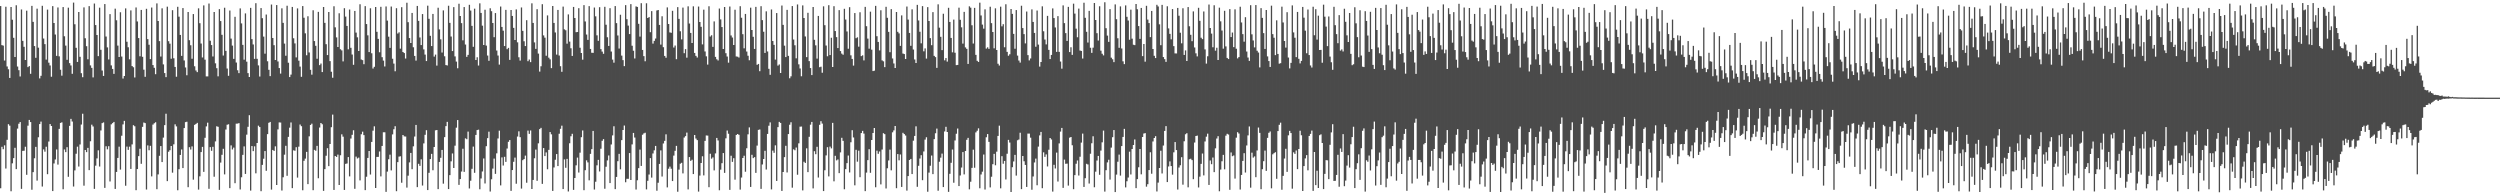 <?xml version="1.0" encoding="UTF-8"?>
<svg xmlns="http://www.w3.org/2000/svg" width="1920" height="150">
  <path d="M0 4.673h1v139.923H0zM1 34.653h1v78.111H1zM2 35.042h1v79.537H2zM3 46.514h1v65.106H3zM4 5.197h1v124.263H4zM5 51.063h1v56.320H5zM6 53.197h1v42.205H6zM7 59.868h1v36.658H7zM8 5.376h1v141.508H8zM9 15.140h1v110.310H9zM10 29.023h1v92.420H10zM11 43.760h1v69.749H11zM12 4.036h1v125.856H12zM13 51.102h1v47.656H13zM14 53.889h1v41.151H14zM15 58.711h1v35.022H15zM16 7.264h1v137.809H16zM17 31.406h1v84.458H17zM18 35.961h1v79.826H18zM19 46.083h1v66.626H19zM20 8.212h1v126.048H20zM21 51.556h1v44.967H21zM22 50.734h1v41.369H22zM23 56.702h1v37.038H23zM24 4.518h1v141.199H24zM25 16.779h1v115.437H25zM26 35.378h1v86.191H26zM27 44.395h1v68.400H27zM28 6.654h1v132.025H28zM29 36.608h1v68.817H29zM30 60.233h1v35.032H30zM31 58.191h1v35.203H31zM32 4.436h1v138.822H32zM33 29.616h1v85.114H33zM34 33.883h1v82.589H34zM35 45.753h1v66.958H35zM36 7.375h1v126.398H36zM37 48.140h1v60.544H37zM38 50.257h1v45.041H38zM39 58.921h1v37.863H39zM40 4.733h1v142.002H40zM41 17.642h1v107.883H41zM42 26.501h1v95.948H42zM43 42.926h1v71.841H43zM44 5.717h1v120.684H44zM45 43.238h1v55.708H45zM46 53.558h1v40.841H46zM47 58.119h1v35.812H47zM48 5.434h1v139.899H48zM49 27.851h1v86.929H49zM50 35.005h1v81.809H50zM51 45.906h1v67.127H51zM52 5.887h1v129.882H52zM53 48.479h1v48.191H53zM54 50.254h1v41.042H54zM55 56.663h1v36.694H55zM56 1.991h1v141.242H56zM57 18.632h1v112.236H57zM58 36.725h1v81.365H58zM59 47.577h1v65.064H59zM60 9.199h1v118.682H60zM61 43.634h1v67.330H61zM62 56.192h1v39.470H62zM63 59.283h1v28.051H63zM64 5.698h1v136.909H64zM65 29.399h1v85.792H65zM66 35.473h1v81.341H66zM67 45.507h1v68.042H67zM68 4.704h1v125.935H68zM69 50.212h1v58.296H69zM70 52.132h1v43.623H70zM71 59.440h1v37.664H71zM72 2.701h1v142.336H72zM73 19.271h1v107.981H73zM74 26.881h1v94.754H74zM75 43.100h1v72.339H75zM76 5.873h1v122.003H76zM77 38.232h1v61.984H77zM78 54.170h1v40.380H78zM79 58.312h1v35.703H79zM80 3.120h1v141.162H80zM81 28.037h1v84.303H81zM82 36.377h1v78.317H82zM83 45.672h1v66.625H83zM84 10.873h1v128.501H84zM85 50.218h1v45.257H85zM86 52.940h1v41.613H86zM87 56.722h1v36.944H87zM88 6.633h1v138.461H88zM89 15.587h1v116.455H89zM90 35.026h1v86.268H90zM91 43.777h1v68.846H91zM92 9.423h1v120.854H92zM93 43.444h1v60.800H93zM94 60.317h1v35.228H94zM95 58.379h1v34.423H95zM96 6.472h1v136.164H96zM97 32.043h1v80.539H97zM98 36.324h1v78.761H98zM99 45.592h1v67.043H99zM100 7.981h1v121.756H100zM101 50.726h1v60.168H101zM102 51.659h1v44.474H102zM103 59.502h1v37.495H103zM104 5.734h1v140.361H104zM105 16.460h1v113.379H105zM106 29.236h1v90.653H106zM107 43.209h1v70.999H107zM108 7.652h1v118.129H108zM109 43.629h1v53.792H109zM110 53.495h1v40.606H110zM111 58.987h1v35.572H111zM112 6.738h1v138.847H112zM113 30.031h1v81.611H113zM114 34.356h1v81.027H114zM115 45.393h1v66.599H115zM116 5.802h1v129.688H116zM117 49.965h1v45.708H117zM118 52.090h1v42.596H118zM119 57.008h1v36.867H119zM120 2.617h1v142.676H120zM121 16.130h1v117.796H121zM122 31.601h1v88.046H122zM123 43.443h1v68.753H123zM124 6.411h1v118.060H124zM125 49.435h1v56.241H125zM126 56.104h1v40.003H126zM127 59.256h1v28.097H127zM128 5.130h1v133.969H128zM129 31.661h1v84.868H129zM130 33.535h1v81.800H130zM131 45.108h1v67.003H131zM132 7.843h1v124.785H132zM133 44.764h1v66.077H133zM134 51.420h1v44.092H134zM135 58.947h1v38.112H135zM136 5.241h1v140.904H136zM137 12.800h1v117.128H137zM138 26.814h1v92.173H138zM139 42.891h1v71.890H139zM140 6.191h1v122.887H140zM141 46.460h1v51.904H141zM142 51.817h1v41.995H142zM143 57.818h1v35.665H143zM144 9.237h1v134.524H144zM145 30.867h1v82.185H145zM146 34.786h1v80.073H146zM147 45.090h1v67.335H147zM148 10.780h1v127.216H148zM149 50.911h1v44.983H149zM150 54.135h1v41.050H150zM151 55.376h1v38.992H151zM152 6.385h1v139.241H152zM153 17.806h1v117.626H153zM154 33.445h1v83.343H154zM155 44.149h1v68.622H155zM156 4.162h1v127.835H156zM157 45.834h1v60.014H157zM158 58.681h1v38.373H158zM159 58.682h1v35.512H159zM160 2.726h1v142.253H160zM161 31.289h1v81.699H161zM162 34.615h1v81.207H162zM163 43.341h1v69.409H163zM164 9.221h1v126.496H164zM165 48.621h1v59.988H165zM166 52.402h1v44.596H166zM167 58.600h1v38.791H167zM168 7.026h1v138.809H168zM169 16.167h1v108.729H169zM170 26.746h1v92.164H170zM171 42.626h1v71.675H171zM172 5.934h1v128.021H172zM173 39.087h1v60.413H173zM174 52.641h1v43.131H174zM175 58.198h1v37.234H175zM176 8.082h1v136.401H176zM177 29.659h1v82.014H177zM178 35.040h1v79.729H178zM179 45.194h1v68.184H179zM180 12.893h1v127.796H180zM181 48.017h1v46.967H181zM182 53.974h1v40.959H182zM183 56.160h1v38.383H183zM184 6.436h1v139.084H184zM185 17.984h1v118.159H185zM186 34.447h1v84.468H186zM187 45.825h1v66.627H187zM188 10.281h1v123.278H188zM189 47.338h1v56.105H189zM190 56.173h1v41.208H190zM191 59.129h1v29.358H191zM192 6.057h1v140.307H192zM193 30.056h1v82.126H193zM194 34.148h1v81.946H194zM195 45.201h1v67.175H195zM196 2.464h1v130.672H196zM197 45.168h1v64.650H197zM198 50.240h1v46.287H198zM199 58.803h1v38.808H199zM200 6.216h1v140.627H200zM201 13.958h1v112.651H201zM202 28.106h1v93.809H202zM203 41.199h1v74.795H203zM204 11.176h1v119.981H204zM205 47.065h1v55.947H205zM206 53.612h1v40.695H206zM207 58.446h1v35.219H207zM208 3.460h1v142.147H208zM209 29.181h1v85.970H209zM210 34.713h1v81.226H210zM211 46.100h1v66.291H211zM212 3.883h1v138.205H212zM213 47.207h1v52.157H213zM214 52.278h1v41.710H214zM215 56.525h1v37.589H215zM216 6.387h1v139.933H216zM217 17.574h1v118.576H217zM218 33.471h1v85.329H218zM219 42.800h1v69.186H219zM220 4.382h1v130.652H220zM221 48.166h1v56.964H221zM222 59.192h1v38.866H222zM223 57.287h1v36.782H223zM224 5.303h1v139.171H224zM225 29.390h1v86.079H225zM226 33.315h1v82.465H226zM227 44.064h1v68.978H227zM228 6.444h1v129.970H228zM229 46.581h1v66.074H229zM230 51.148h1v44.497H230zM231 58.969h1v37.974H231zM232 4.660h1v141.476H232zM233 13.602h1v109.870H233zM234 25.594h1v96.225H234zM235 42.459h1v74.168H235zM236 12.514h1v128.915H236zM237 40.286h1v64.409H237zM238 53.582h1v42.366H238zM239 57.355h1v37.608H239zM240 7.883h1v138.204H240zM241 31.518h1v83.605H241zM242 35.175h1v80.611H242zM243 45.119h1v66.908H243zM244 9.112h1v127.775H244zM245 50.029h1v47.913H245zM246 48.807h1v45.647H246zM247 55.362h1v40.078H247zM248 5.361h1v141.220H248zM249 17.577h1v112.340H249zM250 33.943h1v85.684H250zM251 42.316h1v71.490H251zM252 9.239h1v118.335H252zM253 46.968h1v63.642H253zM254 55.082h1v42.614H254zM255 59.687h1v28.309H255zM256 4.810h1v141.072H256zM257 20.983h1v98.807H257zM258 28.706h1v91.828H258zM259 36.081h1v82.670H259zM260 10.210h1v131.893H260zM261 37.851h1v81.408H261zM262 38.722h1v64.450H262zM263 47.132h1v57.822H263zM264 6.283h1v139.590H264zM265 12.758h1v113.091H265zM266 19.940h1v105.580H266zM267 37.876h1v82.777H267zM268 7.345h1v128.121H268zM269 36.732h1v69.675H269zM270 41.903h1v61.648H270zM271 49.785h1v50.276H271zM272 8.414h1v136.560H272zM273 25.031h1v95.240H273zM274 28.693h1v93.016H274zM275 39.181h1v81.851H275zM276 3.261h1v135.267H276zM277 45.734h1v57.374H277zM278 46.184h1v54.934H278zM279 49.302h1v54.500H279zM280 4.721h1v141.321H280zM281 18.465h1v117.272H281zM282 27.132h1v94.155H282zM283 39.984h1v75.985H283zM284 6.340h1v127.702H284zM285 40.895h1v68.090H285zM286 52.638h1v47.734H286zM287 51.322h1v45.678H287zM288 5.360h1v138.999H288zM289 24.444h1v96.064H289zM290 29.848h1v90.627H290zM291 40.115h1v76.197H291zM292 5.208h1v130.283H292zM293 43.944h1v68.123H293zM294 46.527h1v55.051H294zM295 51.044h1v50.561H295zM296 4.956h1v142.397H296zM297 15.803h1v115.992H297zM298 28.172h1v94.165H298zM299 36.773h1v82.013H299zM300 5.028h1v125.862H300zM301 45.103h1v58.091H301zM302 48.834h1v50.447H302zM303 54.725h1v42.221H303zM304 6.300h1v140.566H304zM305 25.773h1v98.735H305zM306 24.840h1v95.428H306zM307 37.373h1v82.626H307zM308 5.517h1v134.802H308zM309 39.951h1v63.706H309zM310 40.734h1v64.017H310zM311 44.945h1v59.902H311zM312 2.117h1v141.945H312zM313 17.059h1v117.860H313zM314 29.220h1v95.527H314zM315 33.017h1v84.458H315zM316 9.952h1v119.993H316zM317 36.289h1v76.096H317zM318 42.951h1v61.894H318zM319 46.518h1v49.414H319zM320 4.535h1v139.182H320zM321 16.018h1v109.763H321zM322 28.771h1v98.636H322zM323 34.592h1v87.786H323zM324 10.787h1v131.710H324zM325 37.958h1v72.150H325zM326 41.947h1v61.593H326zM327 46.876h1v53.111H327zM328 4.341h1v141.612H328zM329 14.461h1v118.241H329zM330 27.500h1v94.648H330zM331 35.358h1v82.791H331zM332 10.726h1v120.036H332zM333 43.470h1v69.433H333zM334 41.954h1v58.122H334zM335 50.359h1v49.472H335zM336 5.953h1v139.278H336zM337 22.579h1v101.777H337zM338 30.205h1v90.970H338zM339 40.341h1v74.804H339zM340 7.989h1v133.080H340zM341 43.211h1v62.105H341zM342 49.973h1v46.896H342zM343 50.255h1v43.334H343zM344 4.427h1v140.798H344zM345 17.570h1v116.930H345zM346 28.066h1v95.833H346zM347 39.222h1v78.663H347zM348 5.484h1v123.539H348zM349 43.301h1v68.573H349zM350 47.293h1v50.781H350zM351 52.403h1v39.803H351zM352 2.870h1v139.104H352zM353 12.309h1v125.222H353zM354 17.772h1v113.942H354zM355 30.970h1v83.276H355zM356 5.423h1v126.563H356zM357 34.192h1v72.026H357zM358 43.697h1v63.213H358zM359 42.126h1v58.932H359zM360 3.700h1v141.031H360zM361 8.073h1v130.714H361zM362 19.842h1v109.806H362zM363 35.947h1v76.664H363zM364 6.671h1v126.031H364zM365 46.096h1v57.558H365zM366 43.979h1v55.891H366zM367 50.314h1v49.278H367zM368 2.575h1v142.760H368zM369 9.916h1v127.146H369zM370 19.710h1v111.992H370zM371 34.545h1v87.145H371zM372 7.469h1v133.409H372zM373 35.010h1v77.248H373zM374 42.663h1v63.440H374zM375 46.700h1v54.408H375zM376 6.353h1v140.730H376zM377 8.619h1v129.081H377zM378 17.666h1v111.832H378zM379 28.568h1v93.261H379zM380 10.050h1v123.499H380zM381 38.795h1v78.941H381zM382 42.646h1v63.714H382zM383 49.636h1v50.694H383zM384 5.022h1v137.372H384zM385 20.690h1v100.197H385zM386 23.570h1v103.574H386zM387 35.373h1v85.029H387zM388 7.570h1v116.741H388zM389 37.786h1v76.289H389zM390 36.763h1v72.135H390zM391 45.966h1v61.588H391zM392 7.682h1v138.910H392zM393 12.224h1v118.401H393zM394 21.394h1v102.888H394zM395 30.734h1v90.318H395zM396 7.223h1v133.869H396zM397 32.504h1v72.332H397zM398 43.957h1v56.887H398zM399 46.537h1v58.855H399zM400 5.740h1v139.099H400zM401 23.711h1v99.343H401zM402 31.667h1v90.509H402zM403 35.357h1v84.148H403zM404 15.527h1v124.837H404zM405 46.984h1v53.329H405zM406 45.725h1v57.059H406zM407 47.723h1v52.484H407zM408 2.575h1v142.556H408zM409 17.610h1v120.586H409zM410 32.551h1v88.981H410zM411 37.536h1v77.364H411zM412 7.063h1v131.771H412zM413 41.164h1v68.891H413zM414 54.976h1v44.181H414zM415 50.874h1v47.338H415zM416 3.211h1v138.021H416zM417 27.182h1v86.510H417zM418 28.911h1v90.968H418zM419 42.819h1v74.210H419zM420 11.829h1v118.181H420zM421 44.292h1v70.827H421zM422 45.577h1v55.854H422zM423 52.304h1v50.871H423zM424 4.621h1v142.026H424zM425 17.603h1v111.007H425zM426 24.918h1v97.744H426zM427 41.948h1v76.395H427zM428 7.623h1v119.930H428zM429 42.628h1v60.086H429zM430 50.816h1v48.100H430zM431 55.159h1v41.375H431zM432 5.054h1v140.163H432zM433 22.521h1v99.890H433zM434 23.254h1v105.604H434zM435 33.512h1v88.515H435zM436 11.038h1v136.016H436zM437 31.925h1v78.110H437zM438 37.053h1v67.586H438zM439 42.938h1v59.803H439zM440 5.307h1v140.536H440zM441 13.811h1v122.872H441zM442 24.745h1v102.235H442zM443 24.567h1v96.462H443zM444 6.308h1v126.207H444zM445 36.663h1v80.598H445zM446 40.694h1v64.661H446zM447 45.828h1v54.362H447zM448 3.958h1v142.095H448zM449 16.508h1v114.202H449zM450 26.543h1v96.582H450zM451 30.599h1v94.123H451zM452 4.688h1v133.810H452zM453 37.580h1v80.594H453zM454 40.486h1v74.070H454zM455 40.619h1v59.957H455zM456 5.783h1v139.753H456zM457 12.549h1v127.011H457zM458 27.126h1v99.848H458zM459 31.351h1v91.408H459zM460 5.524h1v126.185H460zM461 37.719h1v76.532H461zM462 39.655h1v68.474H462zM463 41.311h1v65.565H463zM464 5.244h1v139.688H464zM465 18.981h1v109.092H465zM466 28.623h1v94.556H466zM467 35.302h1v84.102H467zM468 6.295h1v134.324H468zM469 39.578h1v71.378H469zM470 45.760h1v58.232H470zM471 48.151h1v48.807H471zM472 4.671h1v140.574H472zM473 17.752h1v118.150H473zM474 27.260h1v96.552H474zM475 37.262h1v80.902H475zM476 11.327h1v118.701H476zM477 42.695h1v64.936H477zM478 46.161h1v53.689H478zM479 50.789h1v45.639H479zM480 3.944h1v136.018H480zM481 14.741h1v122.594H481zM482 19.669h1v117.657H482zM483 26.164h1v91.404H483zM484 3.198h1v135.021H484zM485 35.117h1v75.775H485zM486 38.963h1v63.109H486zM487 44.902h1v60.733H487zM488 4.898h1v140.647H488zM489 5.320h1v133.143H489zM490 18.274h1v110.877H490zM491 28.128h1v86.750H491zM492 2.482h1v124.978H492zM493 38.352h1v65.130H493zM494 43.105h1v59.331H494zM495 47.065h1v54.893H495zM496 2.495h1v142.946H496zM497 13.804h1v125.030H497zM498 13.099h1v120.924H498zM499 24.705h1v96.760H499zM500 8.537h1v127.845H500zM501 33.510h1v84.337H501zM502 31.383h1v84.088H502zM503 29.590h1v82.480H503zM504 8.037h1v138.461H504zM505 7.689h1v132.662H505zM506 19.170h1v106.743H506zM507 34.255h1v81.242H507zM508 12.505h1v123.074H508zM509 36.244h1v73.921H509zM510 42.965h1v65.207H510zM511 44.355h1v58.834H511zM512 5.659h1v138.243H512zM513 18.436h1v111.135H513zM514 24.897h1v103.045H514zM515 25.170h1v104.433H515zM516 8.285h1v130.787H516zM517 36.482h1v83.041H517zM518 34.949h1v80.875H518zM519 45.488h1v66.515H519zM520 5.499h1v141.734H520zM521 14.470h1v115.804H521zM522 24.014h1v101.689H522zM523 30.271h1v94.740H523zM524 5.821h1v127.330H524zM525 40.866h1v64.754H525zM526 37.745h1v66.784H526zM527 44.286h1v57.547H527zM528 4.869h1v140.598H528zM529 18.071h1v102.574H529zM530 25.294h1v98.263H530zM531 33.003h1v89.692H531zM532 4.849h1v128.813H532zM533 40.653h1v63.036H533zM534 42.930h1v63.475H534zM535 44.197h1v63.434H535zM536 5.033h1v142.138H536zM537 16.897h1v117.987H537zM538 20.564h1v104.632H538zM539 34.094h1v85.911H539zM540 7.401h1v127.315H540zM541 39.528h1v68.634H541zM542 43.249h1v60.805H542zM543 49.616h1v54.534H543zM544 4.829h1v138.920H544zM545 28.038h1v90.007H545zM546 27.102h1v94.773H546zM547 36.003h1v84.898H547zM548 16.451h1v114.420H548zM549 43.698h1v74.102H549zM550 45.537h1v60.420H550zM551 46.456h1v61.430H551zM552 6.577h1v139.571H552zM553 14.894h1v115.396H553zM554 20.774h1v104.539H554zM555 37.653h1v79.903H555zM556 5.375h1v127.408H556zM557 40.882h1v65.356H557zM558 43.444h1v56.792H558zM559 48.129h1v54.596H559zM560 4.995h1v140.816H560zM561 27.222h1v92.400H561zM562 28.848h1v95.446H562zM563 34.543h1v86.941H563zM564 7.459h1v130.547H564zM565 43.340h1v60.283H565zM566 43.521h1v59.368H566zM567 44.202h1v59.330H567zM568 4.748h1v140.871H568zM569 13.632h1v122.688H569zM570 26.283h1v95.074H570zM571 37.096h1v82.515H571zM572 10.688h1v121.194H572zM573 39.560h1v74.330H573zM574 42.813h1v60.342H574zM575 46.308h1v51.541H575zM576 5.900h1v137.670H576zM577 23.039h1v95.870H577zM578 28.277h1v93.170H578zM579 37.594h1v83.076H579zM580 5.272h1v127.480H580zM581 49.768h1v62.029H581zM582 49.101h1v50.649H582zM583 54.666h1v44.774H583zM584 4.783h1v140.275H584zM585 15.459h1v110.853H585zM586 24.356h1v97.773H586zM587 40.673h1v75.131H587zM588 8.713h1v121.510H588zM589 39.548h1v63.288H589zM590 52.859h1v43.699H590zM591 57.471h1v36.507H591zM592 7.260h1v138.210H592zM593 31.480h1v84.164H593zM594 34.453h1v82.913H594zM595 45.764h1v65.835H595zM596 10.042h1v128.895H596zM597 50.395h1v47.227H597zM598 49.527h1v44.071H598zM599 56.065h1v38.340H599zM600 4.238h1v142.403H600zM601 19.097h1v113.007H601zM602 35.080h1v85.620H602zM603 43.812h1v68.147H603zM604 7.594h1v124.874H604zM605 42.906h1v60.070H605zM606 60.122h1v35.688H606zM607 58.635h1v35.276H607zM608 4.660h1v139.471H608zM609 30.335h1v84.350H609zM610 34.775h1v80.631H610zM611 44.785h1v68.522H611zM612 3.430h1v130.746H612zM613 49.383h1v60.676H613zM614 52.584h1v44.719H614zM615 58.571h1v38.627H615zM616 4.121h1v142.093H616zM617 13.811h1v110.393H617zM618 28.016h1v97.111H618zM619 43.861h1v70.063H619zM620 9.816h1v122.359H620zM621 46.936h1v58.142H621zM622 52.284h1v43.436H622zM623 57.652h1v35.975H623zM624 5.360h1v139.347H624zM625 30.587h1v85.548H625zM626 34.817h1v83.601H626zM627 45.019h1v67.702H627zM628 12.214h1v124.135H628zM629 51.615h1v44.233H629zM630 51.213h1v41.867H630zM631 55.835h1v39.097H631zM632 4.840h1v141.922H632zM633 19.353h1v111.400H633zM634 34.990h1v84.371H634zM635 43.232h1v69.833H635zM636 4.009h1v131.475H636zM637 42.308h1v70.304H637zM638 28.969h1v85.020H638zM639 51.476h1v42.908H639zM640 4.744h1v134.524H640zM641 23.872h1v95.766H641zM642 28.540h1v94.665H642zM643 36.899h1v85.547H643zM644 7.782h1v125.202H644zM645 39.215h1v77.838H645zM646 41.167h1v64.674H646zM647 42.018h1v66.183H647zM648 6.769h1v138.573H648zM649 14.982h1v114.935H649zM650 24.189h1v101.089H650zM651 37.442h1v82.006H651zM652 5.537h1v126.939H652zM653 42.490h1v66.780H653zM654 45.264h1v54.707H654zM655 50.378h1v55.176H655zM656 10.055h1v132.276H656zM657 29.329h1v85.705H657zM658 28.651h1v95.518H658zM659 35.847h1v79.873H659zM660 9.421h1v126.685H660zM661 43.104h1v59.112H661zM662 42.483h1v58.039H662zM663 46.389h1v56.236H663zM664 5.262h1v141.526H664zM665 20.144h1v112.404H665zM666 29.660h1v93.323H666zM667 37.367h1v77.209H667zM668 8.953h1v123.734H668zM669 38.158h1v69.378H669zM670 54.585h1v47.551H670zM671 54.275h1v44.023H671zM672 4.498h1v139.328H672zM673 27.817h1v87.918H673zM674 32.191h1v85.927H674zM675 38.691h1v77.624H675zM676 7.903h1v133.718H676zM677 46.396h1v68.421H677zM678 47.114h1v55.171H678zM679 51.536h1v51.503H679zM680 5.241h1v139.476H680zM681 13.646h1v115.568H681zM682 24.493h1v98.726H682zM683 40.103h1v74.768H683zM684 6.993h1v123.846H684zM685 44.878h1v56.738H685zM686 48.749h1v51.417H686zM687 52.210h1v44.535H687zM688 9.241h1v135.283H688zM689 24.435h1v93.877H689zM690 25.630h1v97.494H690zM691 35.228h1v83.403H691zM692 11.824h1v131.734H692zM693 41.128h1v60.849H693zM694 41.520h1v61.420H694zM695 45.337h1v58.754H695zM696 5.019h1v141.358H696zM697 15.047h1v120.189H697zM698 25.295h1v97.568H698zM699 35.168h1v86.887H699zM700 7.166h1v126.495H700zM701 38.041h1v70.009H701zM702 45.663h1v58.746H702zM703 48.368h1v48.651H703zM704 3.749h1v139.702H704zM705 15.732h1v111.606H705zM706 24.371h1v97.377H706zM707 33.262h1v85.952H707zM708 4.728h1v133.654H708zM709 39.430h1v76.891H709zM710 37.182h1v70.040H710zM711 45.000h1v60.402H711zM712 5.502h1v141.733H712zM713 16.110h1v116.443H713zM714 29.282h1v98.005H714zM715 34.705h1v84.738H715zM716 9.343h1v124.395H716zM717 42.891h1v63.960H717zM718 43.856h1v58.509H718zM719 52.117h1v46.668H719zM720 3.329h1v143.172H720zM721 21.255h1v102.975H721zM722 28.239h1v92.859H722zM723 38.524h1v79.433H723zM724 10.549h1v133.125H724zM725 46.324h1v54.635H725zM726 44.595h1v52.789H726zM727 47.286h1v54.085H727zM728 5.975h1v141.372H728zM729 16.867h1v116.613H729zM730 29.146h1v95.892H730zM731 40.176h1v74.661H731zM732 15.030h1v125.292H732zM733 40.491h1v67.400H733zM734 50.027h1v52.674H734zM735 49.855h1v48.841H735zM736 5.904h1v136.972H736zM737 15.223h1v119.557H737zM738 21.001h1v107.682H738zM739 33.463h1v83.338H739zM740 9.098h1v124.826H740zM741 36.392h1v79.577H741zM742 37.532h1v69.839H742zM743 49.114h1v56.793H743zM744 4.853h1v140.577H744zM745 5.907h1v133.681H745zM746 19.379h1v109.523H746zM747 33.410h1v81.517H747zM748 6.047h1v122.753H748zM749 42.129h1v59.552H749zM750 46.686h1v53.741H750zM751 47.558h1v51.026H751zM752 2.069h1v142.506H752zM753 11.859h1v122.140H753zM754 18.904h1v112.949H754zM755 22.012h1v96.695H755zM756 7.154h1v138.386H756zM757 37.303h1v68.102H757zM758 36.336h1v66.632H758zM759 37.535h1v71.402H759zM760 5.155h1v138.751H760zM761 17.757h1v117.952H761zM762 24.557h1v101.540H762zM763 37.104h1v81.044H763zM764 6.424h1v120.510H764zM765 38.377h1v78.083H765zM766 48.943h1v55.472H766zM767 50.342h1v46.169H767zM768 5.107h1v139.523H768zM769 20.242h1v99.740H769zM770 18.593h1v107.158H770zM771 36.316h1v87.266H771zM772 3.259h1v134.573H772zM773 39.840h1v78.205H773zM774 42.818h1v64.575H774zM775 41.663h1v67.810H775zM776 6.895h1v140.570H776zM777 10.665h1v117.766H777zM778 26.019h1v97.995H778zM779 37.438h1v81.489H779zM780 7.720h1v127.154H780zM781 42.701h1v65.047H781zM782 46.511h1v60.633H782zM783 48.059h1v53.871H783zM784 4.380h1v140.860H784zM785 21.554h1v98.245H785zM786 26.220h1v97.624H786zM787 33.341h1v93.313H787zM788 8.854h1v134.713H788zM789 42.356h1v60.262H789zM790 46.374h1v56.209H790zM791 44.914h1v60.819H791zM792 7.203h1v138.498H792zM793 16.854h1v118.658H793zM794 25.304h1v99.468H794zM795 35.903h1v85.916H795zM796 8.102h1v134.164H796zM797 34.245h1v78.330H797zM798 51.148h1v52.859H798zM799 47.631h1v53.688H799zM800 4.855h1v139.677H800zM801 24.007h1v92.980H801zM802 30.356h1v90.117H802zM803 34.085h1v84.477H803zM804 12.171h1v115.692H804zM805 38.310h1v76.683H805zM806 45.342h1v60.617H806zM807 42.214h1v64.902H807zM808 6.427h1v140.729H808zM809 13.893h1v112.679H809zM810 21.070h1v108.298H810zM811 39.849h1v77.336H811zM812 12.400h1v126.993H812zM813 39.834h1v70.300H813zM814 47.253h1v53.833H814zM815 52.735h1v45.512H815zM816 4.139h1v140.135H816zM817 17.764h1v104.796H817zM818 25.443h1v100.339H818zM819 31.456h1v94.211H819zM820 5.262h1v137.286H820zM821 39.998h1v65.721H821zM822 36.306h1v68.914H822zM823 42.123h1v69.450H823zM824 2.809h1v142.476H824zM825 10.451h1v124.026H825zM826 22.009h1v103.731H826zM827 28.635h1v94.581H827zM828 6.589h1v128.219H828zM829 38.798h1v81.581H829zM830 39.104h1v70.429H830zM831 44.931h1v57.693H831zM832 2.079h1v141.508H832zM833 13.648h1v123.202H833zM834 24.419h1v101.366H834zM835 32.682h1v93.630H835zM836 8.366h1v132.605H836zM837 36.652h1v81.408H837zM838 40.615h1v69.412H838zM839 36.599h1v68.063H839zM840 2.322h1v141.489H840zM841 15.368h1v116.472H841zM842 25.495h1v97.781H842zM843 31.132h1v88.634H843zM844 4.806h1v129.463H844zM845 38.906h1v76.767H845zM846 41.274h1v68.027H846zM847 42.565h1v57.749H847zM848 1.736h1v145.418H848zM849 21.646h1v109.092H849zM850 27.359h1v97.359H850zM851 32.140h1v90.519H851zM852 6.989h1v130.929H852zM853 44.286h1v69.078H853zM854 45.527h1v59.831H854zM855 47.693h1v52.178H855zM856 3.402h1v144.106H856zM857 14.757h1v119.355H857zM858 29.372h1v94.852H858zM859 36.688h1v82.033H859zM860 4.914h1v129.952H860zM861 37.237h1v74.927H861zM862 47.086h1v58.070H862zM863 49.262h1v49.710H863zM864 4.126h1v139.776H864zM865 12.919h1v126.298H865zM866 15.777h1v120.564H866zM867 30.504h1v85.953H867zM868 7.436h1v126.568H868zM869 29.714h1v84.739H869zM870 34.342h1v77.001H870zM871 34.648h1v72.479H871zM872 3.062h1v141.414H872zM873 7.109h1v130.486H873zM874 20.041h1v108.443H874zM875 29.853h1v84.573H875zM876 6.117h1v127.779H876zM877 43.121h1v62.109H877zM878 33.785h1v68.778H878zM879 47.368h1v54.860H879zM880 4.453h1v138.932H880zM881 15.052h1v126.433H881zM882 17.716h1v112.898H882zM883 28.511h1v88.453H883zM884 8.405h1v125.029H884zM885 37.627h1v71.009H885zM886 42.839h1v63.148H886zM887 44.603h1v60.013H887zM888 3.699h1v143.366H888zM889 4.940h1v135.272H889zM890 18.697h1v110.325H890zM891 34.696h1v81.048H891zM892 3.747h1v129.482H892zM893 43.843h1v67.949H893zM894 45.401h1v55.177H894zM895 47.527h1v49.328H895zM896 4.827h1v135.014H896zM897 21.805h1v106.022H897zM898 25.992h1v97.968H898zM899 30.193h1v97.336H899zM900 6.965h1v127.188H900zM901 35.435h1v81.564H901zM902 40.988h1v68.113H902zM903 41.042h1v74.193H903zM904 6.080h1v139.501H904zM905 12.091h1v116.584H905zM906 25.137h1v101.793H906zM907 33.286h1v87.451H907zM908 6.349h1v135.491H908zM909 42.186h1v66.302H909zM910 38.701h1v64.395H910zM911 46.832h1v55.461H911zM912 5.420h1v138.439H912zM913 20.190h1v102.124H913zM914 26.721h1v95.209H914zM915 31.633h1v91.370H915zM916 8.779h1v128.833H916zM917 36.471h1v72.987H917zM918 40.983h1v63.442H918zM919 43.297h1v60.845H919zM920 6.010h1v137.967H920zM921 15.954h1v119.751H921zM922 28.991h1v96.836H922zM923 30.042h1v87.869H923zM924 8.812h1v125.888H924zM925 37.942h1v70.704H925zM926 48.861h1v56.088H926zM927 43.231h1v59.414H927zM928 3.484h1v138.557H928zM929 21.482h1v101.737H929zM930 25.806h1v100.297H930zM931 36.316h1v84.676H931zM932 4.067h1v128.152H932zM933 38.912h1v74.988H933zM934 36.655h1v69.713H934zM935 46.072h1v58.537H935zM936 5.868h1v141.030H936zM937 16.367h1v113.878H937zM938 23.469h1v100.395H938zM939 37.381h1v81.551H939zM940 8.276h1v121.747H940zM941 35.617h1v68.582H941zM942 44.481h1v58.256H942zM943 45.347h1v57.964H943zM944 7.030h1v138.740H944zM945 28.487h1v88.591H945zM946 25.010h1v94.975H946zM947 36.182h1v83.211H947zM948 7.172h1v130.016H948zM949 37.412h1v68.313H949zM950 44.829h1v56.722H950zM951 43.809h1v58.757H951zM952 5.157h1v140.396H952zM953 17.257h1v117.091H953zM954 26.227h1v97.370H954zM955 31.976h1v85.701H955zM956 13.200h1v119.313H956zM957 39.586h1v72.119H957zM958 44.186h1v59.818H958zM959 46.731h1v50.396H959zM960 4.006h1v140.118H960zM961 26.376h1v90.873H961zM962 31.064h1v89.989H962zM963 36.409h1v83.718H963zM964 3.914h1v132.184H964zM965 38.960h1v76.580H965zM966 40.369h1v57.595H966zM967 51.753h1v50.290H967zM968 6.258h1v139.040H968zM969 13.727h1v116.241H969zM970 25.466h1v98.331H970zM971 37.592h1v78.044H971zM972 7.657h1v123.554H972zM973 43.300h1v62.577H973zM974 46.893h1v55.077H974zM975 51.389h1v49.586H975zM976 4.330h1v140.335H976zM977 26.200h1v92.347H977zM978 28.982h1v88.636H978zM979 42.362h1v74.523H979zM980 15.593h1v121.740H980zM981 41.427h1v59.248H981zM982 48.888h1v46.965H982zM983 48.529h1v45.669H983zM984 5.130h1v140.598H984zM985 17.270h1v117.781H985zM986 31.472h1v90.284H986zM987 36.551h1v77.717H987zM988 9.390h1v122.595H988zM989 44.171h1v59.771H989zM990 52.516h1v47.970H990zM991 48.287h1v53.918H991zM992 4.138h1v140.751H992zM993 24.894h1v92.118H993zM994 28.958h1v89.236H994zM995 43.862h1v71.703H995zM996 9.165h1v120.725H996zM997 45.161h1v69.278H997zM998 48.713h1v51.713H998zM999 46.721h1v57.140H999zM1000 5.310h1v141.388H1000zM1001 13.550h1v113.976H1001zM1002 23.572h1v98.085H1002zM1003 40.907h1v78.230H1003zM1004 7.320h1v123.481H1004zM1005 42.281h1v62.096H1005zM1006 50.294h1v52.519H1006zM1007 51.847h1v48.436H1007zM1008 5.181h1v141.430H1008zM1009 27.069h1v89.680H1009zM1010 7.088h1v135.099H1010zM1011 30.400h1v100.747H1011zM1012 12.027h1v132.381H1012zM1013 38.386h1v65.425H1013zM1014 38.278h1v64.881H1014zM1015 48.197h1v61.650H1015zM1016 3.583h1v141.646H1016zM1017 12.805h1v120.747H1017zM1018 20.430h1v102.557H1018zM1019 35.421h1v87.707H1019zM1020 12.631h1v124.926H1020zM1021 43.483h1v67.703H1021zM1022 47.839h1v53.846H1022zM1023 53.597h1v41.790H1023zM1024 5.205h1v133.728H1024zM1025 19.372h1v119.477H1025zM1026 26.233h1v108.103H1026zM1027 33.162h1v85.710H1027zM1028 11.634h1v131.799H1028zM1029 38.862h1v75.151H1029zM1030 37.924h1v78.785H1030zM1031 39.519h1v63.482H1031zM1032 6.711h1v136.307H1032zM1033 16.755h1v121.932H1033zM1034 27.124h1v100.065H1034zM1035 32.238h1v86.965H1035zM1036 9.974h1v118.741H1036zM1037 41.387h1v69.384H1037zM1038 50.089h1v55.194H1038zM1039 49.373h1v47.964H1039zM1040 5.562h1v138.849H1040zM1041 17.929h1v112.009H1041zM1042 28.539h1v96.807H1042zM1043 43.978h1v74.553H1043zM1044 7.892h1v130.262H1044zM1045 42.647h1v71.193H1045zM1046 51.221h1v49.240H1046zM1047 51.500h1v47.129H1047zM1048 8.579h1v138.593H1048zM1049 16.072h1v107.003H1049zM1050 27.274h1v96.939H1050zM1051 39.824h1v79.607H1051zM1052 9.074h1v121.853H1052zM1053 37.737h1v76.950H1053zM1054 49.841h1v49.350H1054zM1055 52.916h1v40.464H1055zM1056 6.021h1v136.492H1056zM1057 23.050h1v104.609H1057zM1058 36.434h1v86.758H1058zM1059 40.906h1v76.245H1059zM1060 6.204h1v135.772H1060zM1061 42.044h1v63.331H1061zM1062 50.056h1v54.123H1062zM1063 53.802h1v43.203H1063zM1064 3.666h1v140.164H1064zM1065 19.020h1v118.155H1065zM1066 34.827h1v89.623H1066zM1067 46.263h1v67.957H1067zM1068 10.782h1v124.581H1068zM1069 39.563h1v72.630H1069zM1070 52.532h1v50.766H1070zM1071 53.441h1v40.521H1071zM1072 3.355h1v135.391H1072zM1073 25.238h1v100.322H1073zM1074 37.716h1v86.526H1074zM1075 41.561h1v72.524H1075zM1076 7.095h1v126.560H1076zM1077 40.750h1v66.656H1077zM1078 48.033h1v54.754H1078zM1079 56.601h1v42.407H1079zM1080 5.286h1v141.266H1080zM1081 12.984h1v110.311H1081zM1082 26.342h1v94.134H1082zM1083 39.782h1v83.035H1083zM1084 11.293h1v129.618H1084zM1085 38.473h1v76.632H1085zM1086 48.035h1v46.228H1086zM1087 56.708h1v34.441H1087zM1088 9.283h1v127.927H1088zM1089 23.098h1v99.741H1089zM1090 24.317h1v98.529H1090zM1091 33.125h1v91.476H1091zM1092 15.016h1v119.838H1092zM1093 42.151h1v68.683H1093zM1094 39.499h1v70.324H1094zM1095 41.408h1v58.940H1095zM1096 5.151h1v137.222H1096zM1097 13.264h1v126.296H1097zM1098 27.730h1v100.192H1098zM1099 40.645h1v75.243H1099zM1100 10.436h1v120.633H1100zM1101 29.070h1v85.380H1101zM1102 46.124h1v58.167H1102zM1103 40.331h1v56.792H1103zM1104 7.732h1v136.675H1104zM1105 17.441h1v103.995H1105zM1106 34.755h1v87.153H1106zM1107 38.066h1v78.357H1107zM1108 3.390h1v136.870H1108zM1109 40.894h1v70.315H1109zM1110 38.138h1v71.578H1110zM1111 53.011h1v46.873H1111zM1112 6.281h1v139.883H1112zM1113 10.871h1v116.214H1113zM1114 23.193h1v103.738H1114zM1115 32.757h1v85.154H1115zM1116 9.336h1v121.461H1116zM1117 38.456h1v77.927H1117zM1118 45.899h1v57.632H1118zM1119 52.008h1v47.171H1119zM1120 2.894h1v139.120H1120zM1121 15.786h1v109.943H1121zM1122 27.855h1v100.118H1122zM1123 39.580h1v78.125H1123zM1124 5.762h1v138.231H1124zM1125 39.997h1v70.155H1125zM1126 43.994h1v62.981H1126zM1127 45.849h1v53.979H1127zM1128 6.141h1v138.634H1128zM1129 18.368h1v120.294H1129zM1130 31.161h1v92.659H1130zM1131 32.005h1v85.193H1131zM1132 10.697h1v114.783H1132zM1133 36.344h1v80.457H1133zM1134 44.539h1v66.656H1134zM1135 46.995h1v52.293H1135zM1136 5.935h1v135.600H1136zM1137 20.187h1v115.519H1137zM1138 30.028h1v96.217H1138zM1139 30.486h1v93.590H1139zM1140 10.782h1v132.556H1140zM1141 38.461h1v83.368H1141zM1142 46.384h1v61.243H1142zM1143 51.032h1v54.172H1143zM1144 6.567h1v140.856H1144zM1145 16.383h1v108.779H1145zM1146 19.458h1v107.196H1146zM1147 34.212h1v91.442H1147zM1148 3.873h1v127.294H1148zM1149 27.751h1v84.102H1149zM1150 39.840h1v63.289H1150zM1151 48.190h1v57.973H1151zM1152 4.417h1v143.022H1152zM1153 21.788h1v106.368H1153zM1154 25.739h1v103.477H1154zM1155 29.986h1v91.471H1155zM1156 10.984h1v122.295H1156zM1157 28.605h1v88.111H1157zM1158 42.074h1v66.845H1158zM1159 41.161h1v68.879H1159zM1160 2.909h1v143.402H1160zM1161 17.060h1v122.896H1161zM1162 28.614h1v96.569H1162zM1163 31.018h1v87.176H1163zM1164 6.382h1v130.793H1164zM1165 30.652h1v84.380H1165zM1166 35.116h1v63.778H1166zM1167 51.892h1v45.305H1167zM1168 6.115h1v139.294H1168zM1169 24.993h1v101.130H1169zM1170 33.481h1v87.067H1170zM1171 31.896h1v79.102H1171zM1172 8.610h1v128.493H1172zM1173 44.212h1v73.112H1173zM1174 54.893h1v46.529H1174zM1175 49.616h1v49.070H1175zM1176 4.495h1v142.390H1176zM1177 13.307h1v124.725H1177zM1178 22.337h1v104.469H1178zM1179 45.615h1v59.600H1179zM1180 5.053h1v134.099H1180zM1181 41.639h1v68.525H1181zM1182 49.843h1v51.238H1182zM1183 56.922h1v40.283H1183zM1184 3.014h1v139.871H1184zM1185 27.111h1v99.510H1185zM1186 37.652h1v82.125H1186zM1187 39.717h1v70.050H1187zM1188 13.669h1v122.072H1188zM1189 38.232h1v68.314H1189zM1190 48.810h1v51.212H1190zM1191 50.191h1v50.955H1191zM1192 5.243h1v142.030H1192zM1193 20.072h1v122.660H1193zM1194 33.365h1v88.293H1194zM1195 37.921h1v71.224H1195zM1196 6.406h1v130.000H1196zM1197 39.894h1v71.351H1197zM1198 50.535h1v44.613H1198zM1199 55.946h1v34.260H1199zM1200 6.866h1v140.317H1200zM1201 31.610h1v94.498H1201zM1202 32.479h1v83.747H1202zM1203 36.652h1v71.547H1203zM1204 11.216h1v120.239H1204zM1205 39.411h1v78.903H1205zM1206 50.859h1v49.103H1206zM1207 55.961h1v37.994H1207zM1208 7.096h1v139.757H1208zM1209 13.315h1v111.248H1209zM1210 23.370h1v100.567H1210zM1211 36.680h1v78.581H1211zM1212 5.380h1v129.612H1212zM1213 35.147h1v80.409H1213zM1214 46.752h1v48.394H1214zM1215 54.220h1v35.991H1215zM1216 6.001h1v141.132H1216zM1217 24.499h1v101.080H1217zM1218 32.868h1v87.051H1218zM1219 32.036h1v82.718H1219zM1220 9.874h1v108.728H1220zM1221 42.487h1v60.838H1221zM1222 46.147h1v51.064H1222zM1223 50.571h1v47.552H1223zM1224 3.172h1v142.966H1224zM1225 17.047h1v120.470H1225zM1226 20.554h1v98.979H1226zM1227 36.258h1v79.826H1227zM1228 16.949h1v106.841H1228zM1229 38.396h1v62.951H1229zM1230 48.590h1v46.700H1230zM1231 53.651h1v39.120H1231zM1232 7.813h1v140.313H1232zM1233 21.912h1v105.219H1233zM1234 28.860h1v92.425H1234zM1235 31.329h1v79.741H1235zM1236 9.390h1v122.971H1236zM1237 47.777h1v52.812H1237zM1238 55.998h1v42.339H1238zM1239 56.300h1v38.891H1239zM1240 3.949h1v142.405H1240zM1241 22.793h1v114.888H1241zM1242 28.436h1v93.212H1242zM1243 33.393h1v81.725H1243zM1244 15.476h1v110.373H1244zM1245 49.225h1v55.490H1245zM1246 52.579h1v43.844H1246zM1247 52.747h1v37.036H1247zM1248 4.691h1v140.530H1248zM1249 25.610h1v103.176H1249zM1250 34.438h1v83.605H1250zM1251 38.272h1v73.692H1251zM1252 16.501h1v109.334H1252zM1253 41.697h1v72.563H1253zM1254 48.515h1v48.421H1254zM1255 56.340h1v34.878H1255zM1256 6.628h1v138.889H1256zM1257 12.018h1v124.623H1257zM1258 34.890h1v92.362H1258zM1259 40.156h1v76.002H1259zM1260 14.288h1v120.728H1260zM1261 41.004h1v68.826H1261zM1262 47.960h1v50.991H1262zM1263 55.563h1v42.297H1263zM1264 7.199h1v137.180H1264zM1265 14.482h1v123.264H1265zM1266 36.622h1v77.895H1266zM1267 37.791h1v79.471H1267zM1268 12.458h1v123.783H1268zM1269 32.816h1v75.259H1269zM1270 48.965h1v53.542H1270zM1271 54.550h1v41.708H1271zM1272 5.296h1v141.072H1272zM1273 14.314h1v122.033H1273zM1274 24.061h1v107.245H1274zM1275 41.873h1v65.101H1275zM1276 7.792h1v132.398H1276zM1277 37.695h1v72.813H1277zM1278 45.472h1v49.893H1278zM1279 51.002h1v46.591H1279zM1280 17.490h1v102.096H1280zM1281 26.174h1v93.889H1281zM1282 38.879h1v82.680H1282zM1283 30.875h1v79.721H1283zM1284 15.057h1v103.799H1284zM1285 29.108h1v80.968H1285zM1286 39.485h1v62.182H1286zM1287 42.628h1v57.039H1287zM1288 27.147h1v98.970H1288zM1289 30.989h1v89.136H1289zM1290 27.470h1v83.393H1290zM1291 41.950h1v68.667H1291zM1292 34.765h1v80.684H1292zM1293 43.742h1v66.880H1293zM1294 51.643h1v49.181H1294zM1295 49.769h1v49.558H1295zM1296 31.542h1v87.615H1296zM1297 42.128h1v78.047H1297zM1298 45.938h1v70.341H1298zM1299 43.517h1v68.081H1299zM1300 35.219h1v86.264H1300zM1301 46.709h1v62.680H1301zM1302 53.224h1v46.575H1302zM1303 55.720h1v42.436H1303zM1304 38.675h1v80.310H1304zM1305 42.972h1v73.593H1305zM1306 43.241h1v67.662H1306zM1307 52.840h1v48.369H1307zM1308 21.123h1v94.355H1308zM1309 52.047h1v56.994H1309zM1310 55.377h1v38.220H1310zM1311 53.154h1v39.584H1311zM1312 40.528h1v72.627H1312zM1313 47.052h1v62.609H1313zM1314 47.336h1v58.214H1314zM1315 58.545h1v41.296H1315zM1316 24.783h1v83.383H1316zM1317 53.124h1v48.887H1317zM1318 57.982h1v34.719H1318zM1319 62.628h1v23.375H1319zM1320 27.751h1v85.036H1320zM1321 50.794h1v55.142H1321zM1322 54.022h1v48.308H1322zM1323 60.505h1v37.086H1323zM1324 38.005h1v71.106H1324zM1325 56.258h1v43.736H1325zM1326 59.403h1v31.605H1326zM1327 63.387h1v21.002H1327zM1328 34.529h1v85.160H1328zM1329 50.416h1v53.343H1329zM1330 54.046h1v48.427H1330zM1331 60.387h1v35.662H1331zM1332 25.342h1v80.574H1332zM1333 56.513h1v43.658H1333zM1334 59.107h1v31.300H1334zM1335 63.524h1v20.161H1335zM1336 32.899h1v71.484H1336zM1337 49.857h1v53.784H1337zM1338 54.600h1v48.086H1338zM1339 61.222h1v35.364H1339zM1340 50.031h1v57.094H1340zM1341 56.132h1v44.568H1341zM1342 58.563h1v31.430H1342zM1343 63.034h1v20.616H1343zM1344 46.192h1v62.185H1344zM1345 49.765h1v55.696H1345zM1346 54.703h1v48.036H1346zM1347 60.646h1v35.436H1347zM1348 46.159h1v58.867H1348zM1349 57.023h1v43.988H1349zM1350 59.383h1v31.766H1350zM1351 62.322h1v20.690H1351zM1352 31.778h1v75.840H1352zM1353 49.157h1v56.039H1353zM1354 55.749h1v45.820H1354zM1355 61.145h1v35.262H1355zM1356 31.979h1v78.910H1356zM1357 56.013h1v41.729H1357zM1358 59.304h1v30.125H1358zM1359 64.081h1v19.378H1359zM1360 28.296h1v87.310H1360zM1361 51.382h1v59.259H1361zM1362 55.725h1v46.170H1362zM1363 61.441h1v34.430H1363zM1364 45.851h1v66.059H1364zM1365 57.981h1v42.744H1365zM1366 59.027h1v30.618H1366zM1367 63.825h1v19.812H1367zM1368 23.010h1v90.813H1368zM1369 49.122h1v60.755H1369zM1370 55.938h1v46.750H1370zM1371 61.830h1v34.303H1371zM1372 43.624h1v71.746H1372zM1373 55.286h1v43.706H1373zM1374 58.974h1v30.412H1374zM1375 63.214h1v20.307H1375zM1376 14.879h1v118.497H1376zM1377 49.077h1v56.712H1377zM1378 54.013h1v48.457H1378zM1379 61.181h1v34.687H1379zM1380 22.719h1v102.231H1380zM1381 55.392h1v44.286H1381zM1382 58.917h1v31.248H1382zM1383 62.676h1v21.674H1383zM1384 5.116h1v130.213H1384zM1385 47.199h1v58.964H1385zM1386 53.646h1v48.874H1386zM1387 61.028h1v37.406H1387zM1388 21.641h1v101.551H1388zM1389 53.107h1v46.618H1389zM1390 59.102h1v31.764H1390zM1391 63.095h1v21.457H1391zM1392 8.658h1v120.540H1392zM1393 49.588h1v59.337H1393zM1394 55.127h1v47.336H1394zM1395 62.175h1v33.477H1395zM1396 20.530h1v109.958H1396zM1397 56.765h1v49.686H1397zM1398 60.816h1v32.937H1398zM1399 62.743h1v21.463H1399zM1400 9.841h1v132.709H1400zM1401 21.471h1v106.042H1401zM1402 43.945h1v69.302H1402zM1403 50.765h1v53.418H1403zM1404 33.180h1v81.314H1404zM1405 47.844h1v51.632H1405zM1406 57.400h1v32.314H1406zM1407 62.740h1v21.672H1407zM1408 4.602h1v141.157H1408zM1409 23.719h1v94.512H1409zM1410 27.385h1v98.638H1410zM1411 29.885h1v93.989H1411zM1412 16.267h1v108.954H1412zM1413 45.778h1v66.090H1413zM1414 47.346h1v53.765H1414zM1415 54.784h1v45.868H1415zM1416 23.384h1v105.441H1416zM1417 43.638h1v65.437H1417zM1418 52.401h1v50.311H1418zM1419 60.458h1v35.759H1419zM1420 21.908h1v98.355H1420zM1421 49.510h1v52.169H1421zM1422 54.796h1v40.216H1422zM1423 57.601h1v37.001H1423zM1424 7.631h1v120.502H1424zM1425 48.453h1v57.955H1425zM1426 55.660h1v46.872H1426zM1427 61.643h1v34.228H1427zM1428 10.220h1v123.516H1428zM1429 50.773h1v46.561H1429zM1430 54.809h1v40.802H1430zM1431 57.130h1v36.369H1431zM1432 14.077h1v116.090H1432zM1433 48.511h1v58.460H1433zM1434 53.316h1v46.353H1434zM1435 54.990h1v42.959H1435zM1436 13.468h1v129.562H1436zM1437 39.866h1v67.605H1437zM1438 55.674h1v42.462H1438zM1439 58.639h1v34.993H1439zM1440 3.224h1v141.848H1440zM1441 28.692h1v85.188H1441zM1442 33.504h1v82.332H1442zM1443 44.633h1v69.526H1443zM1444 14.695h1v114.700H1444zM1445 47.389h1v65.624H1445zM1446 51.073h1v44.809H1446zM1447 57.622h1v39.360H1447zM1448 13.972h1v117.444H1448zM1449 44.462h1v65.718H1449zM1450 52.797h1v51.897H1450zM1451 60.765h1v36.607H1451zM1452 21.863h1v113.274H1452zM1453 45.551h1v55.489H1453zM1454 53.203h1v39.895H1454zM1455 56.547h1v36.485H1455zM1456 7.058h1v126.190H1456zM1457 44.051h1v66.118H1457zM1458 53.995h1v49.364H1458zM1459 59.316h1v37.621H1459zM1460 13.788h1v124.860H1460zM1461 51.964h1v46.217H1461zM1462 54.563h1v39.520H1462zM1463 56.431h1v38.789H1463zM1464 10.968h1v119.348H1464zM1465 46.871h1v56.716H1465zM1466 46.142h1v57.992H1466zM1467 52.178h1v47.010H1467zM1468 10.407h1v121.540H1468zM1469 51.030h1v56.520H1469zM1470 58.338h1v35.181H1470zM1471 59.429h1v28.368H1471zM1472 3.497h1v143.012H1472zM1473 28.213h1v89.893H1473zM1474 28.035h1v94.444H1474zM1475 40.595h1v73.690H1475zM1476 6.339h1v130.082H1476zM1477 44.527h1v70.426H1477zM1478 48.376h1v50.980H1478zM1479 54.141h1v45.697H1479zM1480 10.337h1v124.282H1480zM1481 42.463h1v71.741H1481zM1482 50.363h1v55.060H1482zM1483 56.491h1v43.420H1483zM1484 16.781h1v114.995H1484zM1485 43.719h1v59.003H1485zM1486 51.756h1v51.112H1486zM1487 54.566h1v43.557H1487zM1488 4.784h1v142.542H1488zM1489 26.499h1v88.608H1489zM1490 24.909h1v99.026H1490zM1491 41.846h1v73.910H1491zM1492 7.348h1v137.306H1492zM1493 51.186h1v48.928H1493zM1494 47.572h1v53.561H1494zM1495 52.214h1v48.748H1495zM1496 12.009h1v128.535H1496zM1497 36.645h1v74.611H1497zM1498 42.340h1v68.831H1498zM1499 47.543h1v54.101H1499zM1500 8.390h1v133.900H1500zM1501 46.594h1v71.527H1501zM1502 47.091h1v61.161H1502zM1503 51.819h1v45.676H1503zM1504 3.680h1v143.222H1504zM1505 22.395h1v95.288H1505zM1506 23.387h1v104.134H1506zM1507 38.471h1v76.316H1507zM1508 4.947h1v134.238H1508zM1509 40.587h1v76.304H1509zM1510 34.933h1v68.621H1510zM1511 50.261h1v60.191H1511zM1512 5.249h1v141.852H1512zM1513 21.377h1v99.838H1513zM1514 14.362h1v121.311H1514zM1515 36.285h1v84.918H1515zM1516 5.576h1v136.401H1516zM1517 28.563h1v81.847H1517zM1518 38.290h1v80.295H1518zM1519 44.030h1v63.372H1519zM1520 6.691h1v140.772H1520zM1521 12.648h1v115.834H1521zM1522 12.464h1v125.738H1522zM1523 27.999h1v101.744H1523zM1524 18.376h1v112.027H1524zM1525 37.990h1v73.998H1525zM1526 25.043h1v100.834H1526zM1527 31.603h1v93.700H1527zM1528 4.247h1v140.196H1528zM1529 24.994h1v103.454H1529zM1530 31.405h1v89.591H1530zM1531 43.347h1v62.960H1531zM1532 23.087h1v107.988H1532zM1533 48.964h1v63.764H1533zM1534 47.309h1v56.707H1534zM1535 49.716h1v49.473H1535zM1536 2.575h1v141.553H1536zM1537 18.193h1v107.184H1537zM1538 14.838h1v120.489H1538zM1539 29.522h1v91.625H1539zM1540 4.565h1v129.237H1540zM1541 25.623h1v96.333H1541zM1542 30.802h1v86.690H1542zM1543 40.528h1v72.186H1543zM1544 5.113h1v140.531H1544zM1545 15.192h1v116.409H1545zM1546 22.061h1v109.646H1546zM1547 37.816h1v78.953H1547zM1548 8.115h1v122.592H1548zM1549 36.665h1v73.401H1549zM1550 34.434h1v81.428H1550zM1551 44.543h1v58.857H1551zM1552 6.816h1v137.615H1552zM1553 20.952h1v101.966H1553zM1554 20.045h1v109.982H1554zM1555 31.499h1v89.325H1555zM1556 6.645h1v130.354H1556zM1557 36.669h1v69.480H1557zM1558 35.584h1v71.251H1558zM1559 43.413h1v60.154H1559zM1560 6.663h1v139.330H1560zM1561 19.141h1v114.504H1561zM1562 25.104h1v99.628H1562zM1563 40.607h1v77.934H1563zM1564 11.892h1v123.825H1564zM1565 35.946h1v78.562H1565zM1566 45.630h1v66.720H1566zM1567 49.332h1v52.203H1567zM1568 4.867h1v138.423H1568zM1569 25.970h1v92.651H1569zM1570 24.506h1v101.280H1570zM1571 41.036h1v75.865H1571zM1572 12.723h1v110.621H1572zM1573 41.707h1v71.388H1573zM1574 37.814h1v70.778H1574zM1575 49.660h1v55.661H1575zM1576 6.375h1v139.569H1576zM1577 12.956h1v115.270H1577zM1578 22.646h1v102.969H1578zM1579 37.496h1v79.064H1579zM1580 9.608h1v118.318H1580zM1581 42.078h1v61.799H1581zM1582 32.612h1v80.057H1582zM1583 50.475h1v52.384H1583zM1584 6.316h1v136.926H1584zM1585 26.129h1v93.539H1585zM1586 21.038h1v113.453H1586zM1587 29.771h1v86.341H1587zM1588 2.358h1v130.870H1588zM1589 42.148h1v63.836H1589zM1590 36.370h1v76.373H1590zM1591 41.430h1v61.801H1591zM1592 5.631h1v140.755H1592zM1593 13.724h1v121.073H1593zM1594 24.774h1v100.707H1594zM1595 39.265h1v76.879H1595zM1596 7.152h1v129.688H1596zM1597 38.894h1v71.440H1597zM1598 37.698h1v71.882H1598zM1599 46.363h1v54.497H1599zM1600 2.095h1v144.054H1600zM1601 12.925h1v116.746H1601zM1602 23.107h1v105.083H1602zM1603 31.323h1v93.988H1603zM1604 11.062h1v121.920H1604zM1605 31.241h1v87.018H1605zM1606 38.297h1v75.843H1606zM1607 41.033h1v67.645H1607zM1608 5.084h1v141.970H1608zM1609 12.937h1v120.726H1609zM1610 24.421h1v105.599H1610zM1611 30.923h1v90.493H1611zM1612 14.020h1v116.133H1612zM1613 36.647h1v73.030H1613zM1614 21.904h1v92.943H1614zM1615 45.150h1v57.489H1615zM1616 4.509h1v140.572H1616zM1617 20.081h1v104.192H1617zM1618 29.021h1v99.318H1618zM1619 39.750h1v76.927H1619zM1620 6.927h1v123.239H1620zM1621 40.946h1v62.396H1621zM1622 33.294h1v72.989H1622zM1623 48.416h1v53.609H1623zM1624 5.453h1v140.196H1624zM1625 17.912h1v115.752H1625zM1626 28.166h1v95.256H1626zM1627 34.889h1v83.266H1627zM1628 11.447h1v125.124H1628zM1629 31.870h1v83.681H1629zM1630 41.491h1v68.212H1630zM1631 51.733h1v47.799H1631zM1632 3.052h1v141.124H1632zM1633 13.890h1v125.641H1633zM1634 13.992h1v119.750H1634zM1635 29.602h1v86.639H1635zM1636 6.607h1v126.125H1636zM1637 37.936h1v81.179H1637zM1638 33.518h1v78.528H1638zM1639 43.543h1v61.527H1639zM1640 4.218h1v141.839H1640zM1641 9.517h1v131.380H1641zM1642 18.739h1v113.061H1642zM1643 35.616h1v78.372H1643zM1644 12.063h1v122.038H1644zM1645 42.911h1v60.134H1645zM1646 32.339h1v81.793H1646zM1647 46.926h1v54.067H1647zM1648 7.442h1v137.262H1648zM1649 15.378h1v125.982H1649zM1650 14.684h1v120.355H1650zM1651 27.740h1v85.583H1651zM1652 7.946h1v127.311H1652zM1653 37.330h1v69.853H1653zM1654 34.520h1v78.229H1654zM1655 43.511h1v64.831H1655zM1656 4.332h1v141.922H1656zM1657 11.673h1v126.799H1657zM1658 12.992h1v120.618H1658zM1659 28.547h1v103.297H1659zM1660 6.324h1v129.863H1660zM1661 34.453h1v80.828H1661zM1662 38.721h1v73.512H1662zM1663 40.773h1v56.811H1663zM1664 2.700h1v136.949H1664zM1665 17.053h1v106.391H1665zM1666 23.655h1v103.280H1666zM1667 32.374h1v94.063H1667zM1668 14.613h1v119.326H1668zM1669 36.073h1v85.837H1669zM1670 34.349h1v77.585H1670zM1671 43.110h1v68.645H1671zM1672 5.244h1v141.686H1672zM1673 14.167h1v111.041H1673zM1674 16.378h1v109.002H1674zM1675 38.223h1v81.152H1675zM1676 6.256h1v128.155H1676zM1677 38.954h1v70.248H1677zM1678 32.153h1v91.704H1678zM1679 47.501h1v53.640H1679zM1680 5.832h1v139.360H1680zM1681 22.664h1v94.980H1681zM1682 22.045h1v106.375H1682zM1683 37.861h1v81.736H1683zM1684 10.627h1v122.435H1684zM1685 43.559h1v59.779H1685zM1686 32.112h1v79.234H1686zM1687 47.733h1v52.742H1687zM1688 6.359h1v140.563H1688zM1689 14.040h1v118.835H1689zM1690 26.823h1v96.262H1690zM1691 35.931h1v79.274H1691zM1692 8.923h1v129.733H1692zM1693 35.410h1v76.269H1693zM1694 45.732h1v66.318H1694zM1695 52.325h1v46.829H1695zM1696 6.088h1v139.281H1696zM1697 27.638h1v90.031H1697zM1698 24.206h1v100.149H1698zM1699 40.008h1v77.702H1699zM1700 9.995h1v118.340H1700zM1701 45.511h1v70.708H1701zM1702 39.173h1v67.377H1702zM1703 50.937h1v51.213H1703zM1704 6.925h1v140.728H1704zM1705 12.296h1v115.079H1705zM1706 24.590h1v101.501H1706zM1707 36.718h1v80.242H1707zM1708 11.556h1v117.663H1708zM1709 37.369h1v67.424H1709zM1710 31.441h1v79.655H1710zM1711 52.145h1v45.951H1711zM1712 2.814h1v143.284H1712zM1713 17.572h1v107.919H1713zM1714 21.147h1v110.698H1714zM1715 26.803h1v93.937H1715zM1716 8.513h1v128.168H1716zM1717 34.902h1v77.282H1717zM1718 24.716h1v83.101H1718zM1719 42.918h1v63.054H1719zM1720 4.165h1v140.644H1720zM1721 11.949h1v125.126H1721zM1722 24.065h1v103.958H1722zM1723 29.412h1v94.699H1723zM1724 11.037h1v129.155H1724zM1725 35.679h1v81.985H1725zM1726 34.636h1v76.052H1726zM1727 38.704h1v62.387H1727zM1728 2.800h1v141.556H1728zM1729 14.804h1v116.546H1729zM1730 17.388h1v119.308H1730zM1731 30.228h1v94.334H1731zM1732 5.435h1v137.407H1732zM1733 33.166h1v80.344H1733zM1734 35.089h1v77.783H1734zM1735 38.748h1v69.345H1735zM1736 4.846h1v142.286H1736zM1737 13.761h1v119.924H1737zM1738 22.919h1v102.535H1738zM1739 25.237h1v99.999H1739zM1740 4.105h1v128.693H1740zM1741 37.482h1v72.665H1741zM1742 21.374h1v90.358H1742zM1743 46.183h1v55.436H1743zM1744 2.815h1v143.605H1744zM1745 20.587h1v107.644H1745zM1746 21.048h1v108.435H1746zM1747 39.223h1v82.577H1747zM1748 6.451h1v135.088H1748zM1749 37.325h1v75.827H1749zM1750 39.946h1v74.550H1750zM1751 49.184h1v50.024H1751zM1752 3.559h1v142.120H1752zM1753 14.519h1v122.686H1753zM1754 26.374h1v102.282H1754zM1755 37.628h1v77.147H1755zM1756 7.866h1v124.734H1756zM1757 42.456h1v64.514H1757zM1758 38.024h1v69.610H1758zM1759 51.263h1v46.710H1759zM1760 2.235h1v143.226H1760zM1761 5.978h1v134.164H1761zM1762 14.218h1v116.989H1762zM1763 27.674h1v90.741H1763zM1764 13.253h1v121.664H1764zM1765 32.380h1v76.510H1765zM1766 20.732h1v103.342H1766zM1767 33.635h1v93.833H1767zM1768 2.371h1v143.133H1768zM1769 7.905h1v129.414H1769zM1770 7.320h1v129.279H1770zM1771 27.125h1v89.434H1771zM1772 3.815h1v131.746H1772zM1773 34.090h1v81.716H1773zM1774 22.360h1v104.704H1774zM1775 34.609h1v76.964H1775zM1776 2.369h1v139.195H1776zM1777 16.597h1v122.408H1777zM1778 11.650h1v120.300H1778zM1779 21.309h1v97.741H1779zM1780 6.101h1v133.518H1780zM1781 35.438h1v74.160H1781zM1782 36.782h1v75.996H1782zM1783 37.431h1v68.924H1783zM1784 5.318h1v140.883H1784zM1785 6.577h1v130.966H1785zM1786 12.119h1v130.664H1786zM1787 29.708h1v94.351H1787zM1788 9.129h1v129.829H1788zM1789 23.146h1v102.099H1789zM1790 20.242h1v112.597H1790zM1791 38.557h1v84.212H1791zM1792 4.353h1v137.980H1792zM1793 12.608h1v118.392H1793zM1794 21.520h1v113.174H1794zM1795 25.398h1v103.256H1795zM1796 30.077h1v94.304H1796zM1797 35.590h1v82.772H1797zM1798 36.842h1v79.577H1798zM1799 37.232h1v70.696H1799zM1800 32.599h1v78.867H1800zM1801 34.135h1v72.405H1801zM1802 38.776h1v70.824H1802zM1803 43.184h1v64.172H1803zM1804 39.822h1v73.347H1804zM1805 40.380h1v72.415H1805zM1806 46.697h1v61.224H1806zM1807 47.919h1v59.003H1807zM1808 46.224h1v67.913H1808zM1809 34.364h1v78.265H1809zM1810 50.464h1v57.541H1810zM1811 52.700h1v55.050H1811zM1812 50.257h1v54.070H1812zM1813 50.908h1v49.704H1813zM1814 53.124h1v44.413H1814zM1815 47.859h1v48.637H1815zM1816 46.776h1v54.483H1816zM1817 47.269h1v49.270H1817zM1818 49.110h1v46.685H1818zM1819 49.118h1v50.646H1819zM1820 47.731h1v58.353H1820zM1821 46.153h1v59.002H1821zM1822 51.113h1v53.121H1822zM1823 50.741h1v52.594H1823zM1824 40.663h1v69.730H1824zM1825 55.274h1v50.574H1825zM1826 54.709h1v45.929H1826zM1827 56.530h1v43.728H1827zM1828 44.802h1v61.972H1828zM1829 54.337h1v41.152H1829zM1830 54.912h1v39.321H1830zM1831 51.644h1v42.290H1831zM1832 34.526h1v65.081H1832zM1833 50.533h1v46.361H1833zM1834 50.954h1v46.132H1834zM1835 48.973h1v49.350H1835zM1836 38.249h1v71.604H1836zM1837 49.817h1v53.752H1837zM1838 52.055h1v49.392H1838zM1839 53.418h1v47.917H1839zM1840 36.770h1v74.206H1840zM1841 52.780h1v54.199H1841zM1842 55.107h1v46.566H1842zM1843 58.361h1v40.375H1843zM1844 46.106h1v60.221H1844zM1845 53.504h1v42.665H1845zM1846 54.731h1v41.014H1846zM1847 50.909h1v44.605H1847zM1848 29.814h1v76.245H1848zM1849 44.598h1v52.936H1849zM1850 48.715h1v51.241H1850zM1851 49.040h1v53.087H1851zM1852 26.958h1v84.723H1852zM1853 46.938h1v60.194H1853zM1854 50.473h1v54.872H1854zM1855 48.726h1v56.454H1855zM1856 19.815h1v114.075H1856zM1857 43.358h1v66.284H1857zM1858 55.874h1v44.542H1858zM1859 57.958h1v41.840H1859zM1860 61.853h1v28.642H1860zM1861 66.719h1v15.681H1861zM1862 68.994h1v13.168H1862zM1863 69.389h1v11.246H1863zM1864 69.241h1v11.287H1864zM1865 70.972h1v8.398H1865zM1866 70.124h1v9.931H1866zM1867 71.359h1v7.535H1867zM1868 71.846h1v6.393H1868zM1869 72.885h1v4.555H1869zM1870 72.796h1v3.884H1870zM1871 72.993h1v3.575H1871zM1872 73.076h1v4.471H1872zM1873 73.524h1v3.106H1873zM1874 73.663h1v3.017H1874zM1875 73.362h1v2.891H1875zM1876 74.122h1v1.701H1876zM1877 74.117h1v1.838H1877zM1878 74.184h1v1.591H1878zM1879 74.288h1v1.436H1879zM1880 73.988h1v1.780H1880zM1881 74.451h1v1.157H1881zM1882 74.605h1v1.000H1882zM1883 74.396h1v1.071H1883zM1884 74.692h1v1.000H1884zM1885 74.663h1v1.000H1885zM1886 74.718h1v1.000H1886zM1887 74.775h1v1.000H1887zM1888 74.799h1v1.000H1888zM1889 74.789h1v1.000H1889zM1890 74.805h1v1.000H1890zM1891 74.843h1v1.000H1891zM1892 74.845h1v1.000H1892zM1893 74.879h1v1.000H1893zM1894 74.899h1v1.000H1894zM1895 74.905h1v1.000H1895zM1896 74.921h1v1.000H1896zM1897 74.941h1v1.000H1897zM1898 74.924h1v1.000H1898zM1899 74.952h1v1.000H1899zM1900 74.956h1v1.000H1900zM1901 74.957h1v1.000H1901zM1902 74.954h1v1.000H1902zM1903 74.967h1v1.000H1903zM1904 74.969h1v1.000H1904zM1905 74.975h1v1.000H1905zM1906 74.971h1v1.000H1906zM1907 74.980h1v1.000H1907zM1908 74.989h1v1.000H1908zM1909 74.985h1v1.000H1909zM1910 74.989h1v1.000H1910zM1911 74.989h1v1.000H1911zM1912 74.992h1v1.000H1912zM1913 74.991h1v1.000H1913zM1914 74.991h1v1.000H1914zM1915 74.989h1v1.000H1915zM1916 74.993h1v1.000H1916zM1917 74.995h1v1.000H1917zM1918 74.995h1v1.000H1918zM1919 74.996h1v1.000H1919z" fill="#4a4a4a"></path>
</svg>
